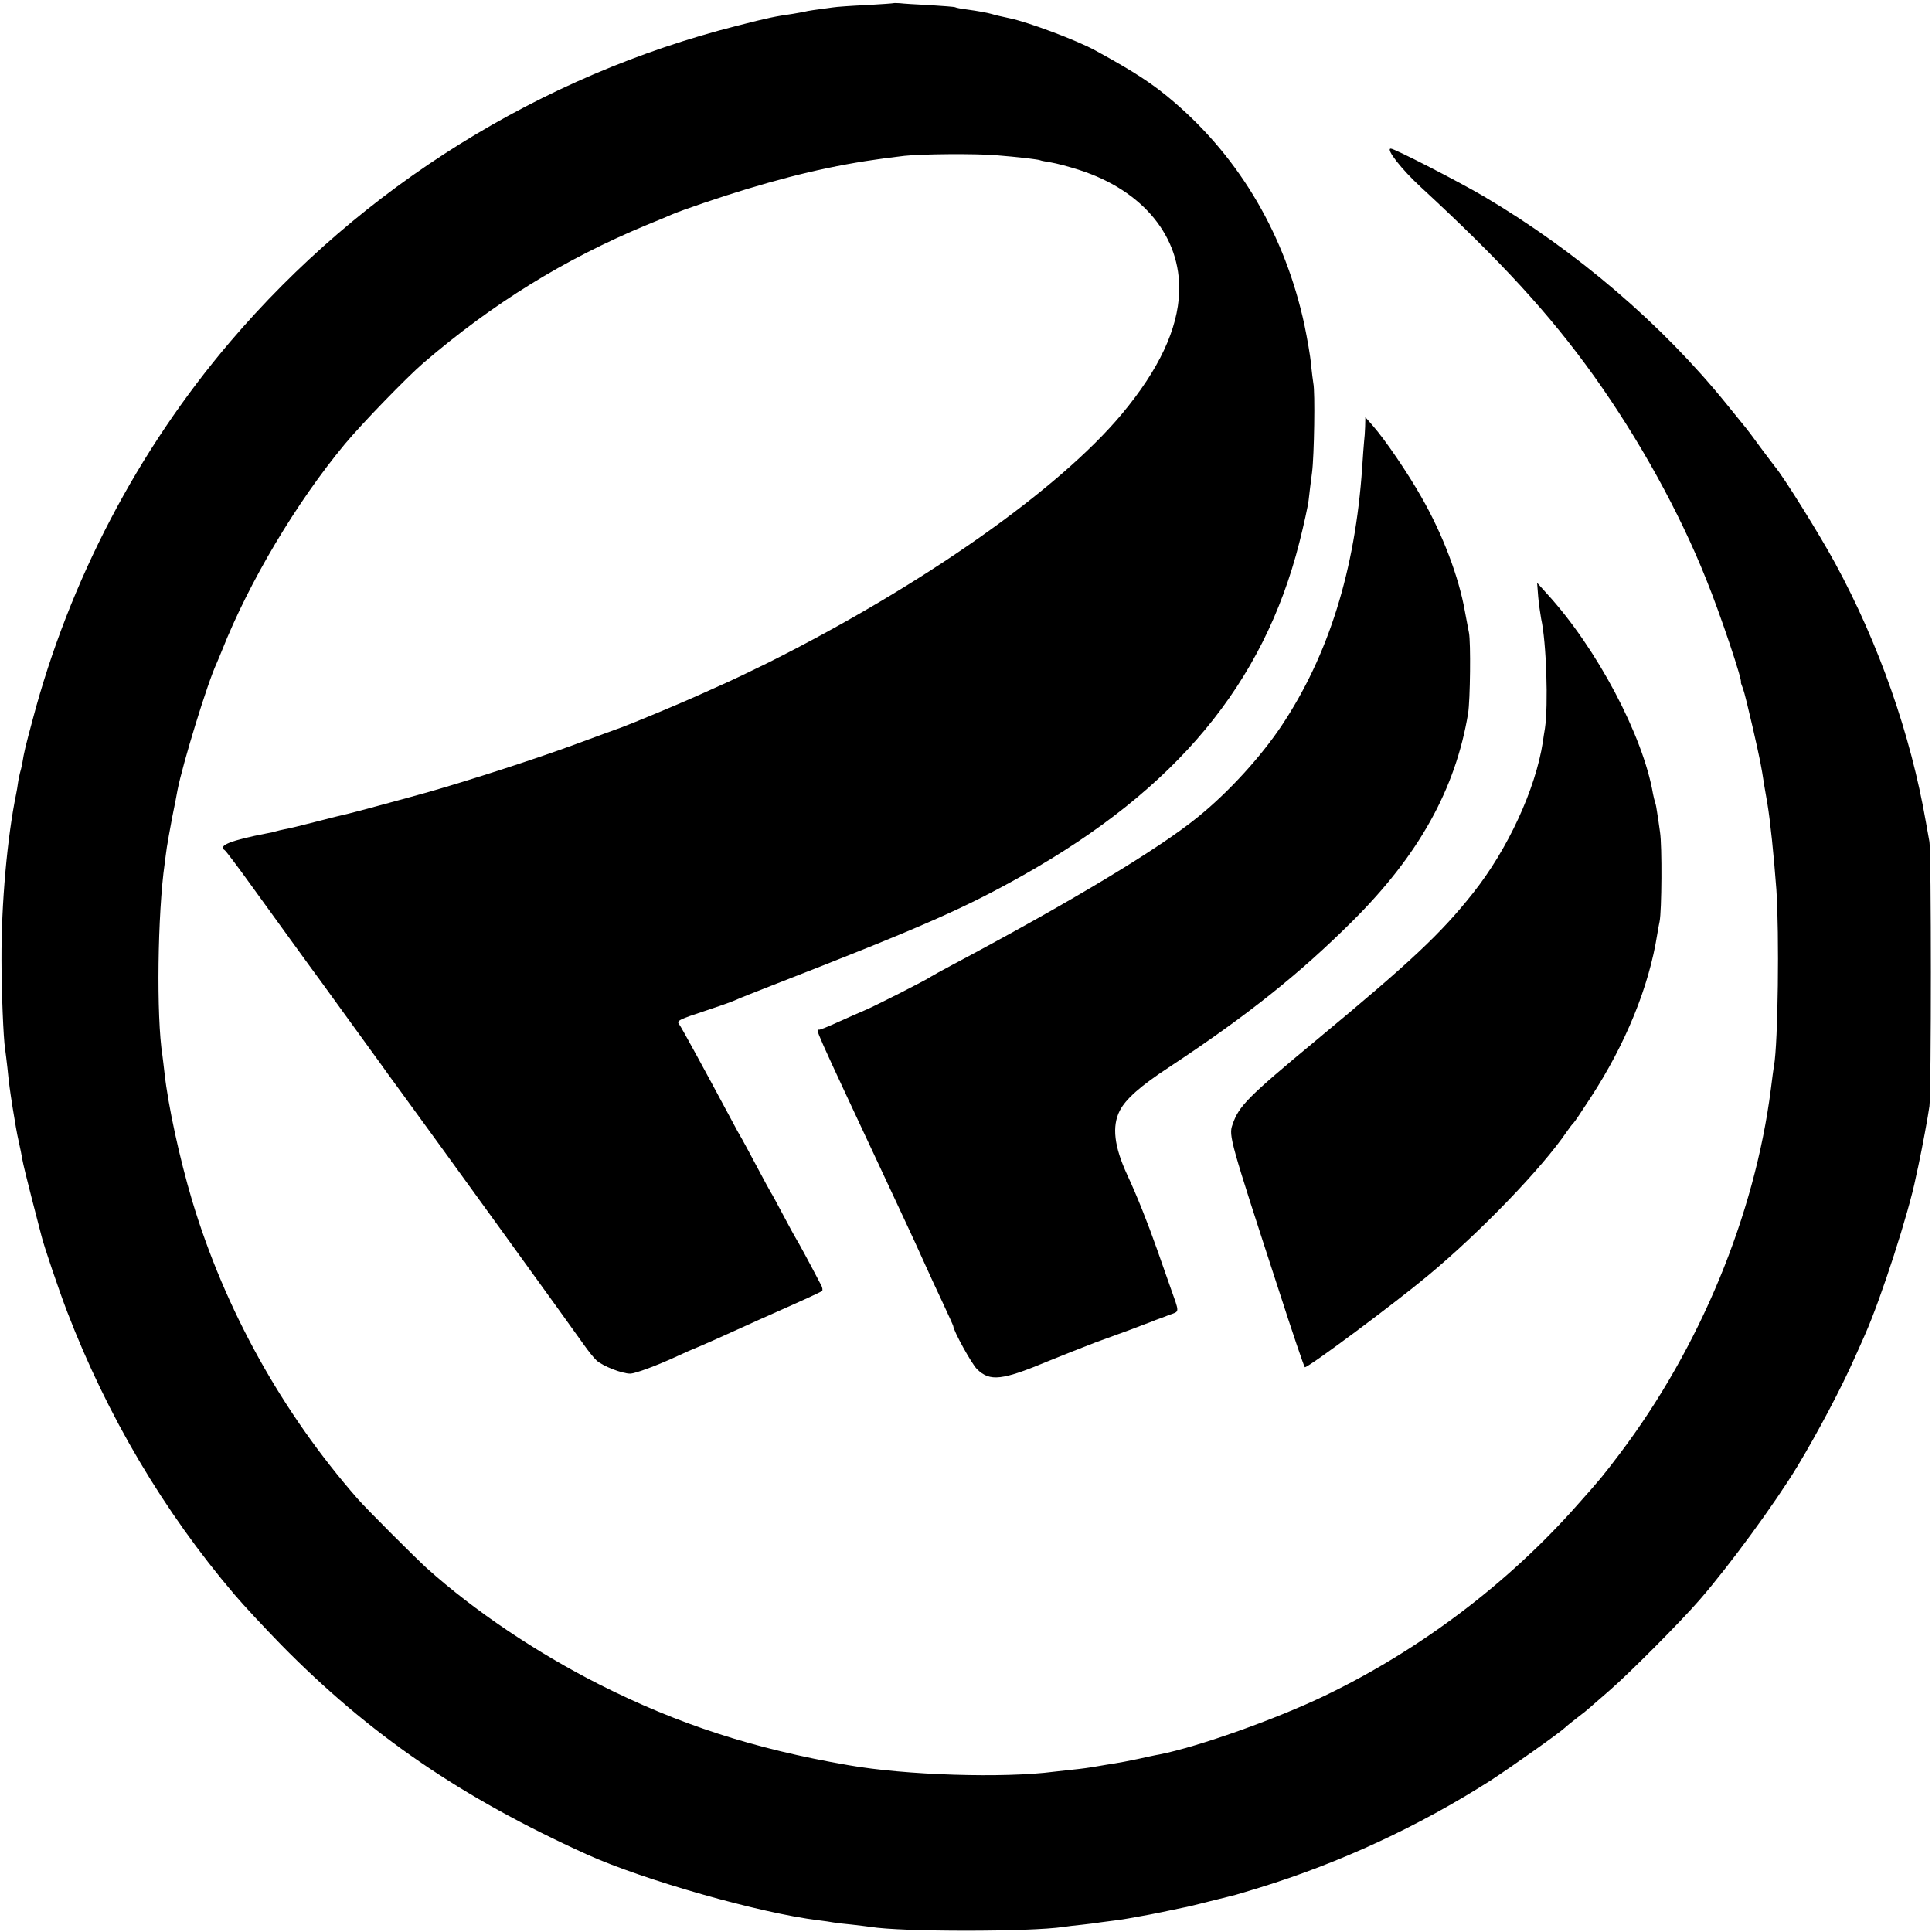 <?xml version="1.0" standalone="no"?>
<!DOCTYPE svg PUBLIC "-//W3C//DTD SVG 20010904//EN"
 "http://www.w3.org/TR/2001/REC-SVG-20010904/DTD/svg10.dtd">
<svg version="1.0" xmlns="http://www.w3.org/2000/svg"
 width="910pt" height="910pt" viewBox="0 0 910 910"
 preserveAspectRatio="xMidYMid meet">
<g transform="translate(0,910) scale(0.1,-0.1)"
fill="#000000" stroke="none">
<path d="M4208 9085 c-2 -1 -59 -5 -128 -9 -69 -3 -140 -8 -158 -11 -83 -11
-118 -16 -132 -20 -8 -2 -33 -6 -55 -10 -83 -12 -114 -18 -262 -56 -927 -235
-1765 -757 -2389 -1489 -435 -511 -757 -1125 -930 -1779 -36 -134 -40 -151
-49 -206 -3 -16 -8 -37 -11 -46 -2 -10 -7 -30 -9 -45 -2 -16 -6 -40 -9 -54
-42 -204 -70 -518 -69 -780 0 -145 9 -373 17 -420 2 -14 7 -54 11 -90 7 -72
12 -108 25 -190 5 -30 12 -71 15 -90 3 -19 10 -53 15 -75 5 -22 12 -56 15 -75
3 -19 24 -105 46 -190 22 -85 42 -162 44 -170 10 -43 83 -259 122 -360 188
-489 455 -940 787 -1330 44 -52 144 -159 221 -238 414 -421 846 -718 1440
-987 265 -120 817 -277 1091 -310 27 -3 58 -8 69 -10 11 -2 49 -7 85 -10 36
-4 76 -9 90 -11 147 -24 751 -24 911 0 13 2 51 7 84 10 33 4 71 8 85 11 14 2
45 6 70 9 25 3 55 8 66 10 12 2 37 7 55 10 19 3 66 12 104 20 39 8 82 17 95
20 14 2 72 16 130 31 58 14 112 28 120 30 8 2 58 17 110 33 381 117 753 290
1090 505 94 61 326 225 352 250 7 7 33 28 58 47 25 19 50 39 56 45 6 5 48 42
92 80 92 79 337 325 427 429 140 161 355 454 462 631 93 154 207 369 269 510
20 44 42 94 49 110 74 166 207 577 239 740 4 17 8 39 11 50 19 88 47 240 53
285 9 72 9 1193 0 1245 -4 22 -12 65 -17 95 -71 409 -221 838 -427 1217 -75
138 -242 406 -285 457 -5 6 -34 45 -65 86 -30 41 -60 82 -67 90 -7 8 -49 61
-94 116 -305 377 -706 720 -1142 978 -117 69 -422 226 -440 226 -26 0 50 -97
141 -181 376 -347 605 -596 815 -889 212 -297 402 -639 530 -960 67 -165 174
-485 163 -485 -1 0 4 -13 10 -29 6 -16 26 -97 45 -180 37 -163 40 -178 55
-276 6 -36 13 -75 15 -87 13 -78 30 -241 42 -403 14 -209 8 -718 -11 -830 -3
-14 -9 -63 -15 -110 -76 -594 -334 -1217 -710 -1715 -82 -108 -88 -116 -202
-244 -327 -370 -742 -683 -1189 -898 -231 -111 -597 -241 -780 -277 -14 -2
-59 -12 -100 -21 -41 -9 -91 -18 -110 -21 -19 -3 -57 -9 -85 -14 -27 -5 -77
-12 -110 -15 -33 -4 -74 -8 -90 -10 -237 -31 -699 -17 -970 31 -446 77 -799
192 -1170 379 -298 151 -590 347 -815 549 -55 50 -284 279 -325 326 -358 409
-626 893 -780 1405 -60 202 -113 447 -130 600 -4 33 -8 71 -10 84 -29 180 -23
670 11 906 3 22 7 56 10 75 3 19 14 82 25 140 12 58 23 115 25 128 24 123 141
505 184 597 5 11 16 38 25 60 129 326 351 698 579 973 79 95 291 314 371 383
328 281 661 487 1050 649 55 22 109 45 120 50 49 21 231 83 354 120 275 83
486 127 741 156 82 9 333 11 430 3 102 -8 203 -20 210 -24 3 -2 26 -6 50 -10
25 -4 86 -20 135 -36 300 -97 478 -315 469 -575 -6 -174 -95 -364 -269 -573
-297 -356 -939 -808 -1668 -1173 -75 -37 -179 -87 -230 -109 -50 -23 -110 -49
-132 -59 -58 -26 -278 -118 -322 -134 -21 -7 -125 -46 -232 -85 -177 -65 -488
-166 -681 -221 -110 -31 -362 -99 -385 -104 -11 -2 -76 -18 -145 -36 -69 -18
-136 -34 -150 -36 -14 -3 -33 -7 -42 -10 -9 -3 -27 -7 -40 -9 -171 -33 -234
-58 -199 -80 5 -3 64 -81 130 -173 105 -145 271 -375 328 -452 30 -42 264
-364 279 -385 7 -11 47 -65 87 -120 151 -206 835 -1152 868 -1200 19 -27 45
-60 59 -73 30 -27 120 -62 158 -62 24 0 129 39 228 85 16 8 66 30 110 48 43
19 105 46 137 61 94 43 155 70 292 131 72 32 133 61 137 64 4 4 2 18 -6 31
-52 100 -110 207 -116 215 -4 6 -31 55 -60 110 -29 55 -56 105 -60 110 -4 6
-33 60 -65 120 -32 61 -64 119 -70 130 -7 11 -32 56 -55 100 -121 226 -232
430 -242 442 -12 15 2 22 127 63 55 18 118 40 140 50 22 10 101 41 175 70 704
274 901 361 1180 518 721 407 1131 901 1300 1566 21 83 41 174 44 201 3 28 10
86 16 130 10 77 15 379 6 420 -2 11 -7 52 -11 90 -3 39 -18 122 -31 185 -90
418 -300 779 -611 1047 -102 88 -190 145 -373 245 -87 48 -317 134 -404 152
-47 10 -68 15 -84 20 -21 6 -63 14 -122 22 -25 3 -48 8 -51 10 -3 2 -57 6
-120 10 -63 3 -126 7 -141 9 -15 1 -29 1 -30 0z"/>
<path d="M6430 7090 c-1 -25 -3 -56 -5 -70 -1 -14 -6 -69 -9 -123 -33 -482
-158 -883 -380 -1216 -97 -145 -247 -310 -391 -427 -184 -151 -603 -403 -1160
-699 -49 -26 -94 -51 -100 -55 -18 -14 -279 -146 -315 -160 -19 -8 -72 -31
-118 -52 -46 -21 -87 -38 -93 -38 -18 0 -40 49 336 -755 13 -27 44 -95 70
-150 26 -55 64 -138 85 -185 21 -47 61 -134 89 -193 28 -60 51 -111 51 -113 0
-21 87 -179 112 -203 61 -60 118 -53 338 39 69 28 168 67 220 87 52 19 129 47
170 62 41 16 84 32 95 36 11 5 22 9 25 10 3 1 14 5 25 9 11 4 32 13 48 18 31
12 31 10 -8 118 -13 36 -42 119 -65 185 -45 128 -95 253 -140 350 -62 134 -74
230 -35 305 28 54 98 116 231 203 368 243 616 441 863 687 314 312 487 624
546 980 10 62 13 336 4 380 -4 19 -12 64 -19 100 -29 164 -105 364 -204 537
-65 115 -172 272 -230 338 l-35 40 -1 -45z"/>
<path d="M7245 6291 c3 -35 10 -82 14 -105 25 -111 34 -409 18 -516 -3 -19 -8
-48 -10 -65 -34 -221 -165 -506 -330 -713 -149 -188 -288 -319 -732 -687 -330
-274 -370 -314 -400 -403 -18 -51 -11 -75 215 -769 66 -205 123 -373 126 -373
19 0 419 298 579 431 247 205 538 507 655 679 13 19 27 37 31 40 4 3 40 57 81
120 165 253 275 522 314 770 3 19 8 46 11 60 10 49 12 356 2 420 -5 36 -11 79
-14 95 -2 17 -6 37 -9 45 -3 8 -7 26 -10 40 -47 275 -265 688 -501 945 l-45
50 5 -64z"/>
</g>
</svg>
